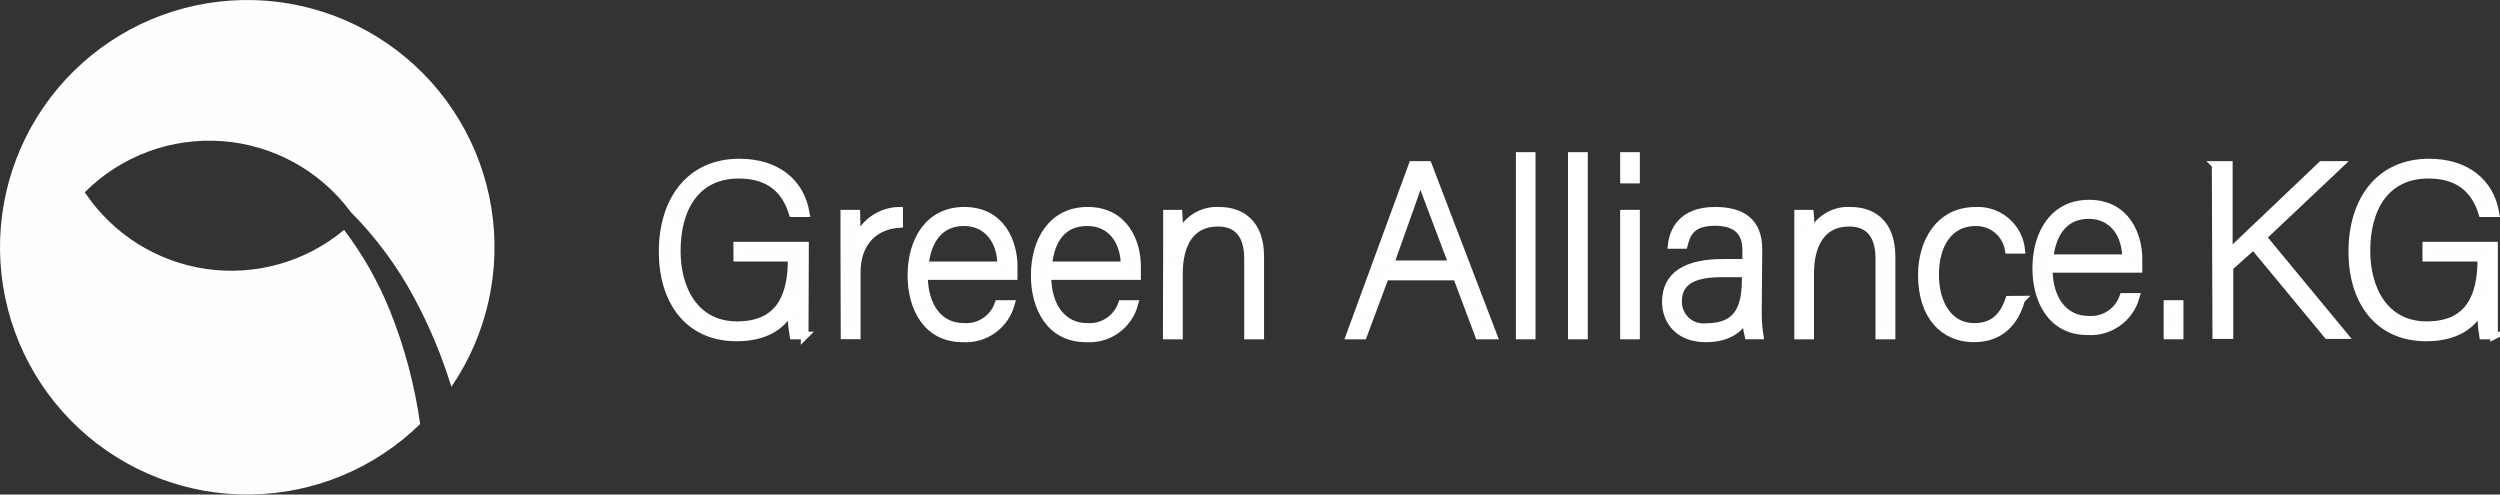 <?xml version="1.0" encoding="UTF-8"?>
<!DOCTYPE svg PUBLIC "-//W3C//DTD SVG 1.1//EN" "http://www.w3.org/Graphics/SVG/1.1/DTD/svg11.dtd">
<!-- Creator: CorelDRAW -->
<svg xmlns="http://www.w3.org/2000/svg" xml:space="preserve" width="115.302mm" height="22.808mm" version="1.1" style="shape-rendering:geometricPrecision; text-rendering:geometricPrecision; image-rendering:optimizeQuality; fill-rule:evenodd; clip-rule:evenodd"
viewBox="0 0 7439.13 1471.52"
 xmlns:xlink="http://www.w3.org/1999/xlink"
 xmlns:xodm="http://www.corel.com/coreldraw/odm/2003">
 <rect x="0" y="0" width="7439.13" height="1471.52" fill="#333333" stroke="none"/>
 <defs>
  <style type="text/css">
   <![CDATA[
    .str0 {stroke:white;stroke-width:22.76;stroke-miterlimit:22.926}
    .fil0 {fill:#FEFEFE;fill-rule:nonzero}
   ]]>
  </style>
 </defs>
 <g id="Слой_x0020_1">
  <path class="fil0 str0" d="M2394.43 998.3l-33.42 0c-4.81,-26.78 -6.57,-54.01 -5.26,-81.18 -18.15,34.63 -57.78,86.92 -163.81,86.92 -145.66,0 -220.16,-110.79 -220.16,-255.02 0,-151.62 79.76,-265.27 228.27,-265.27 109.37,0 181.95,57.31 197.73,150.66l-39.16 0c-21.73,-71.63 -71.64,-114.61 -159.98,-114.61 -126.8,0 -184.83,98.61 -184.83,226.83 0,116.04 55.63,221.1 179.57,221.1 123.93,0 162.37,-82.62 162.37,-194.84l0 -5.97 -161.9 0 0 -36.05 201.54 0 -0.96 267.42z"/>
  <path class="fil0 str0" d="M2512.4 734.39c0,-60.89 0,-86.91 0,-98.62l35.58 0c0,11.7 1.43,34.86 1.43,81.18 9.52,-25.92 26.65,-48.37 49.14,-64.39 22.5,-16.02 49.32,-24.87 76.94,-25.39l0 39.16c-75.23,5.02 -126.08,57.07 -126.08,143.27l0 188.39 -36.29 0 -0.72 -263.61z"/>
  <path class="fil0 str0" d="M2749.5 821.3c0,93.6 47.76,151.39 117.24,151.39 22.48,1.86 44.96,-3.81 63.86,-16.13 18.9,-12.32 33.14,-30.59 40.49,-51.92l37.01 0c-8.45,30.93 -27.33,57.99 -53.43,76.61 -26.1,18.62 -57.83,27.66 -89.82,25.59 -110.09,0 -152.84,-95.51 -152.84,-186.96 0,-103.63 51.35,-192.69 157.12,-192.69 111.76,0 147.1,95.51 147.1,164.52 0,10.03 0,20.3 0,29.61l-266.73 0zm229.72 -31.76c0,-71.63 -39.88,-128.46 -111.04,-128.46 -71.15,0 -108.64,52.29 -116.53,128.46l227.57 0z"/>
  <path class="fil0 str0" d="M3116.72 821.3c0,93.6 47.76,151.39 117.48,151.39 22.48,1.79 44.9,-3.92 63.78,-16.24 18.88,-12.31 33.16,-30.53 40.58,-51.81l36.78 0c-8.37,30.98 -27.23,58.09 -53.35,76.73 -26.13,18.63 -57.9,27.63 -89.91,25.47 -110.33,0 -153.07,-95.51 -153.07,-186.96 0,-103.63 51.58,-192.69 157.35,-192.69 111.52,0 147.1,95.51 147.1,164.52 0,10.03 0,20.3 0,29.61l-266.73 0zm229.72 -31.76c0,-71.63 -39.88,-128.46 -110.8,-128.46 -74.74,0 -108.87,52.29 -116.77,128.46l227.57 0z"/>
  <path class="fil0 str0" d="M3472.54 727.33c0,-31.99 0,-62.32 0,-91.45l34.61 0c1.73,22.88 2.29,45.83 1.68,68.76 8.96,-23.99 25.41,-44.47 46.9,-58.4 21.51,-13.94 46.91,-20.58 72.49,-18.96 64.47,0 121.78,36.06 121.78,136.1l0 234.96 -36.29 0 0 -228.98c0,-64.71 -26.75,-106.73 -89.79,-106.73 -86.19,0 -115.8,71.63 -115.8,150.9l0 184.81 -36.3 0 0.72 -271.01z"/>
  <path class="fil0 str0" d="M4121.81 822.78l-65.43 175.5 -39.63 0 186.25 -507.39 46.32 0 194.14 507.39 -42.74 0 -65.91 -175.5 -212.99 0zm200.57 -36.3c-56.36,-150.66 -85.49,-223.01 -95.53,-257.16 -12.41,38.44 -45.12,128.22 -90.73,257.16l186.25 0z"/>
  <polygon class="fil0 str0" points="4522.22,998.28 4522.22,464.14 4557.79,464.14 4557.79,998.28 "/>
  <polygon class="fil0 str0" points="4677.25,998.28 4677.25,464.14 4713.3,464.14 4713.3,998.28 "/>
  <path class="fil0 str0" d="M4832.42 464.14l35.81 0 0 70.2 -35.81 0 0 -70.2zm0 171.68l35.81 0 0 362.46 -35.81 0 0 -362.46z"/>
  <path class="fil0 str0" d="M5230.97 929.23c-0.22,23.1 1.45,46.18 5.02,69.01l-33.43 0c-4.44,-18.3 -6.67,-37.05 -6.69,-55.87 -12.19,26.74 -44.18,64.47 -119.39,64.47 -84.05,0 -119.39,-54.44 -119.39,-108.64 0,-79.75 61.61,-116.04 170.24,-116.04l68.78 0 0 -37.01c0,-36.05 -10.76,-84.76 -93.38,-84.76 -73.3,0 -84.04,38.44 -92.16,68.29l-36.05 0c4.3,-39.88 28.88,-101.48 128.93,-101.48 82.62,0 128.95,34.62 128.95,114.37l-1.43 187.68zm-35.58 -115.8l-71.65 0c-80.47,0 -130.37,21.01 -130.37,83.33 -0.24,10.71 1.83,21.34 6.03,31.19 4.2,9.85 10.45,18.7 18.34,25.95 7.88,7.25 17.22,12.74 27.38,16.1 10.17,3.37 20.94,4.52 31.59,3.41 103.64,0 117.96,-68.77 117.96,-147.09l0.72 -12.89z"/>
  <path class="fil0 str0" d="M5350.6 727.33c0,-31.99 0,-62.32 0,-91.45l35.35 0c1.44,11.7 2.15,58.74 1.44,68.76 8.96,-23.99 25.4,-44.47 46.9,-58.4 21.5,-13.94 46.91,-20.58 72.49,-18.96 64.45,0 121.78,36.06 121.78,136.1l0 234.96 -36.31 0 0 -228.98c0,-64.71 -26.73,-106.73 -89.77,-106.73 -86.21,0 -116.04,71.63 -116.04,150.9l0 184.81 -35.83 0 0 -271.01z"/>
  <path class="fil0 str0" d="M6014.4 891.71c-17.43,63.76 -59.46,115.09 -140.64,115.09 -90.49,0 -154.97,-67.34 -154.97,-188.4 0,-99.33 53,-191.01 159.51,-191.01 33.21,-1.9 65.91,9.07 91.24,30.64 25.35,21.56 41.41,52.07 44.86,85.16l-37.01 0c-3.83,-23.46 -16.07,-44.72 -34.45,-59.8 -18.37,-15.08 -41.61,-22.94 -65.36,-22.1 -76.88,0 -119.39,65.42 -119.39,155.92 0,86.2 40.59,155.68 116.53,155.68 53,0 85.01,-26.74 103.64,-80.94l36.05 -0.24z"/>
  <path class="fil0 str0" d="M6096.37 800.03c0,93.6 47.76,151.39 117.49,151.39 22.47,1.83 44.92,-3.86 63.81,-16.19 18.88,-12.32 33.16,-30.56 40.53,-51.87l37.02 0c-8.46,30.93 -27.34,57.99 -53.45,76.61 -26.1,18.62 -57.83,27.66 -89.82,25.59 -110.09,0 -152.83,-95.51 -152.83,-186.96 0,-103.63 51.35,-192.69 157.12,-192.69 111.76,0 147.1,95.51 147.1,164.52 0,10.03 0,20.3 0,29.61l-266.96 0zm229.96 -31.76c0,-71.63 -39.88,-128.46 -111.02,-128.46 -71.17,0 -108.66,52.29 -116.78,128.46l227.81 0z"/>
  <polygon class="fil0 str0" points="6449.74,998.24 6449.74,904.64 6485.8,904.64 6485.8,998.24 "/>
  <path class="fil0 str0" d="M6592.99 490.88l39.16 0 0 262.65c40.59,-39.16 185.54,-175.5 276.27,-262.65l52.05 0 -227.55 214.89 240.69 291.31 -47.76 0 -220.16 -266 -71.62 63.76 0 202.25 -39.16 0 -1.91 -506.2z"/>
  <path class="fil0 str0" d="M7421.33 998.3l-32.71 0c-4.52,-26.81 -6.19,-54.02 -5.02,-81.18 -18.14,34.63 -58.02,86.92 -163.81,86.92 -145.66,0 -220.16,-110.79 -220.16,-255.02 0,-151.62 79.51,-265.27 228.28,-265.27 109.36,0 181.72,57.31 197.71,150.66l-39.16 0c-21.73,-71.63 -71.65,-114.61 -159.99,-114.61 -127.04,0 -184.82,98.61 -184.82,226.83 0,116.04 55.63,221.1 179.56,221.1 123.93,0 162.37,-82.62 162.37,-194.84l0 -5.97 -163.81 0 0 -36.05 201.54 0 0 267.42z"/>
  <path class="fil0" d="M252.34 572.08c40.74,61.23 93.93,113.19 156.09,152.5 62.16,39.31 131.9,65.09 204.68,75.65 72.78,10.56 146.98,5.67 217.75,-14.35 70.77,-20.02 136.53,-54.72 192.99,-101.85 55.29,72.93 100.76,152.79 135.26,237.56 44.12,109.23 74.73,223.45 91.13,340.11 -135.01,132.07 -315.64,207.17 -504.5,209.74 -188.85,2.56 -371.46,-67.6 -510.01,-195.95 -138.55,-128.35 -222.44,-305.08 -234.29,-493.57 -11.85,-188.5 49.24,-374.34 170.63,-519.03 121.39,-144.7 293.77,-237.18 481.46,-258.28 187.69,-21.1 376.3,30.78 526.8,144.9 150.49,114.13 251.33,281.75 281.64,468.17 30.31,186.42 -12.23,377.36 -118.82,533.28 -28.18,-91.6 -65.22,-180.23 -110.58,-264.65 -50.32,-93.95 -114.02,-180.08 -189.1,-255.73 -44.81,-60.5 -102.15,-110.62 -168.09,-146.96 -65.94,-36.34 -138.95,-58.03 -214.03,-63.6 -75.09,-5.57 -150.49,5.12 -221.07,31.33 -70.58,26.21 -134.68,67.33 -187.94,120.56l0 0.16z"/>
 </g>
</svg>

